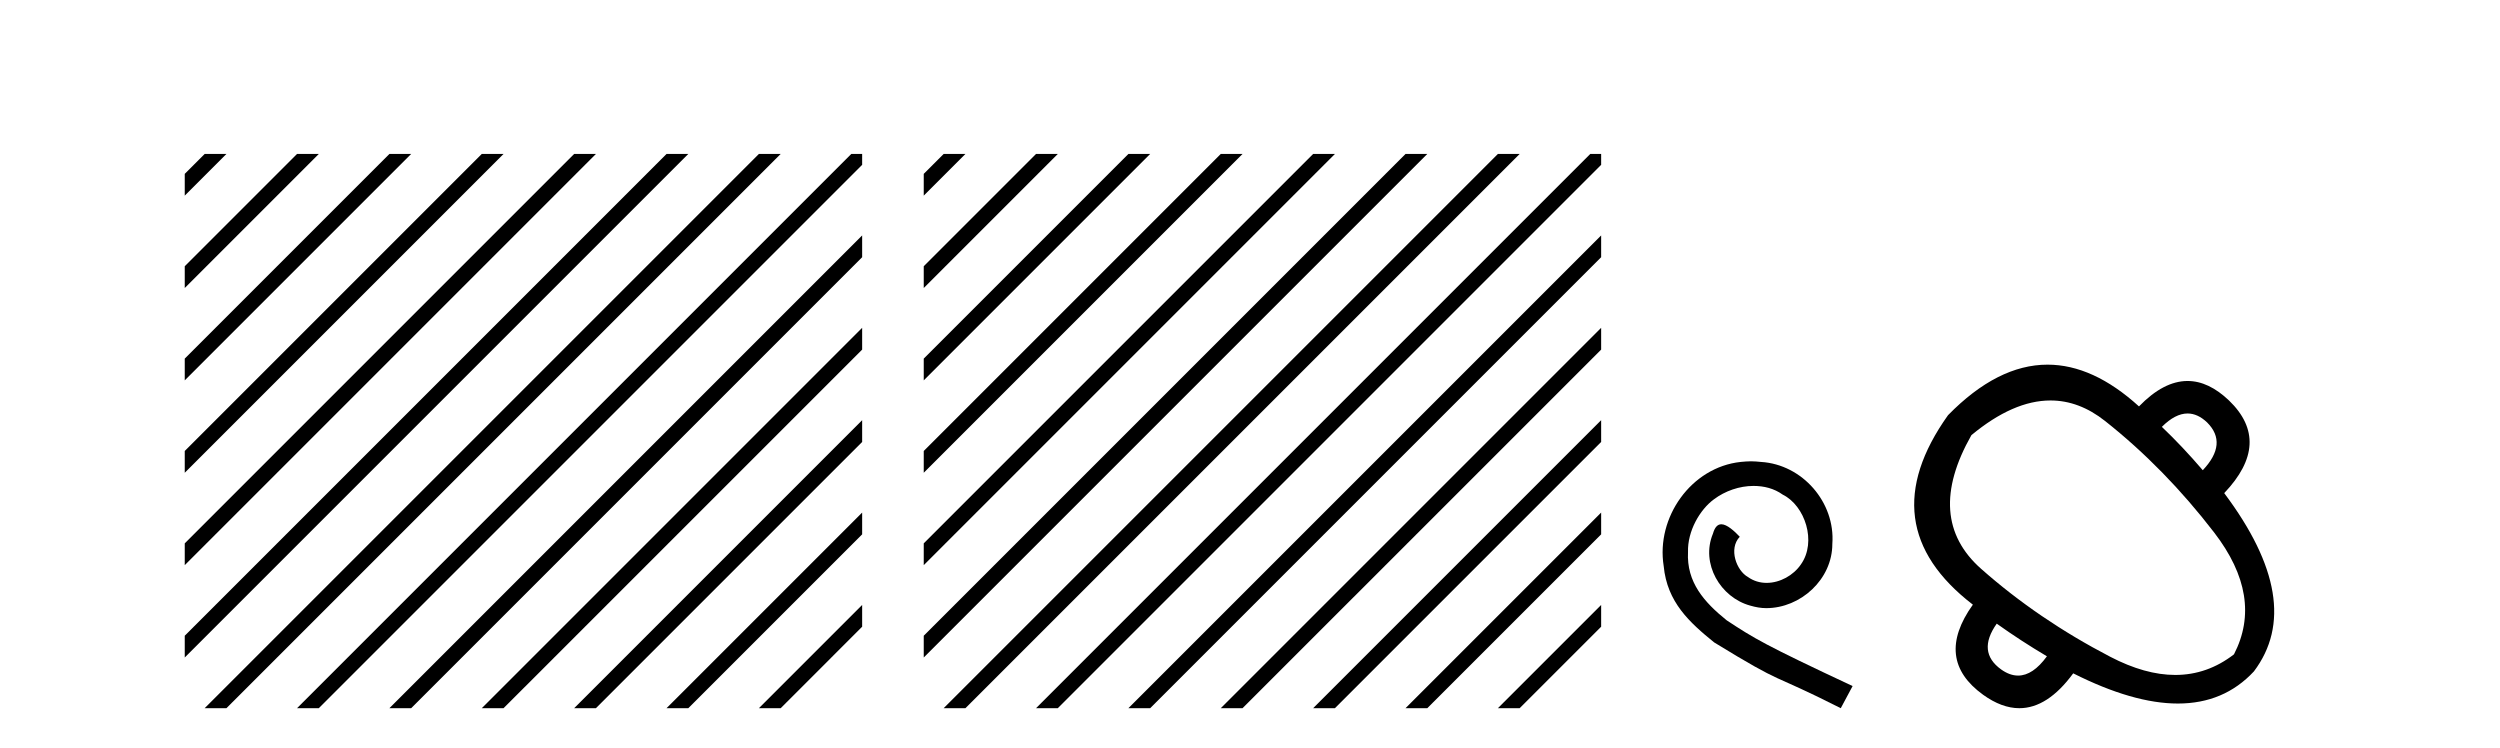 <?xml version='1.0' encoding='UTF-8' standalone='yes'?><svg xmlns='http://www.w3.org/2000/svg' xmlns:xlink='http://www.w3.org/1999/xlink' width='137.0' height='41.0' ><path d='M 11.215 8.437 L 10.124 9.528 L 10.124 10.721 L 12.11 8.735 L 12.408 8.437 ZM 16.277 8.437 L 10.124 14.59 L 10.124 14.59 L 10.124 15.783 L 17.172 8.735 L 17.47 8.437 ZM 21.339 8.437 L 10.124 19.652 L 10.124 19.652 L 10.124 20.845 L 10.124 20.845 L 22.234 8.735 L 22.532 8.437 ZM 26.401 8.437 L 10.124 24.714 L 10.124 24.714 L 10.124 25.907 L 10.124 25.907 L 27.296 8.735 L 27.594 8.437 ZM 31.463 8.437 L 10.124 29.776 L 10.124 29.776 L 10.124 30.969 L 10.124 30.969 L 32.358 8.735 L 32.656 8.437 ZM 36.525 8.437 L 10.124 34.838 L 10.124 34.838 L 10.124 36.031 L 10.124 36.031 L 37.42 8.735 L 37.719 8.437 ZM 41.587 8.437 L 11.513 38.511 L 11.513 38.511 L 11.215 38.809 L 12.408 38.809 L 42.482 8.735 L 42.781 8.437 ZM 46.65 8.437 L 16.575 38.511 L 16.575 38.511 L 16.277 38.809 L 17.47 38.809 L 47.246 9.033 L 47.246 8.437 ZM 47.246 12.902 L 21.637 38.511 L 21.637 38.511 L 21.339 38.809 L 22.532 38.809 L 47.246 14.095 L 47.246 12.902 ZM 47.246 17.964 L 26.7 38.511 L 26.7 38.511 L 26.401 38.809 L 27.594 38.809 L 47.246 19.158 L 47.246 17.964 ZM 47.246 23.026 L 31.762 38.511 L 31.463 38.809 L 32.656 38.809 L 47.246 24.22 L 47.246 23.026 ZM 47.246 28.089 L 36.824 38.511 L 36.525 38.809 L 37.719 38.809 L 47.246 29.282 L 47.246 29.282 L 47.246 28.089 ZM 47.246 33.151 L 41.886 38.511 L 41.587 38.809 L 42.781 38.809 L 47.246 34.344 L 47.246 33.151 Z' style='fill:#000000;stroke:none' /><path d='M 51.712 8.437 L 50.621 9.528 L 50.621 10.721 L 52.607 8.735 L 52.905 8.437 ZM 56.774 8.437 L 50.621 14.59 L 50.621 15.783 L 57.669 8.735 L 57.967 8.437 ZM 61.836 8.437 L 50.621 19.652 L 50.621 20.845 L 50.621 20.845 L 62.731 8.735 L 63.029 8.437 ZM 66.898 8.437 L 50.621 24.714 L 50.621 25.907 L 67.793 8.735 L 68.091 8.437 ZM 71.96 8.437 L 50.621 29.776 L 50.621 29.776 L 50.621 30.969 L 50.621 30.969 L 72.855 8.735 L 73.153 8.437 ZM 77.022 8.437 L 50.621 34.838 L 50.621 34.838 L 50.621 36.031 L 77.917 8.735 L 78.215 8.437 ZM 82.084 8.437 L 52.01 38.511 L 51.712 38.809 L 52.905 38.809 L 82.979 8.735 L 83.277 8.437 ZM 87.146 8.437 L 57.072 38.511 L 56.774 38.809 L 57.967 38.809 L 87.743 9.033 L 87.743 8.437 ZM 87.743 12.902 L 62.134 38.511 L 61.836 38.809 L 63.029 38.809 L 87.743 14.095 L 87.743 12.902 ZM 87.743 17.964 L 67.196 38.511 L 66.898 38.809 L 68.091 38.809 L 87.743 19.158 L 87.743 17.964 ZM 87.743 23.026 L 72.258 38.511 L 71.96 38.809 L 73.153 38.809 L 87.743 24.22 L 87.743 23.026 ZM 87.743 28.089 L 77.32 38.511 L 77.022 38.809 L 78.215 38.809 L 87.743 29.282 L 87.743 28.089 ZM 87.743 33.151 L 82.382 38.511 L 82.084 38.809 L 83.277 38.809 L 87.743 34.344 L 87.743 33.151 Z' style='fill:#000000;stroke:none' /><path d='M 95.954 25.279 C 95.766 25.279 95.578 25.297 95.39 25.314 C 92.674 25.604 90.743 28.354 91.17 31.019 C 91.358 33.001 92.588 34.111 93.938 35.205 C 97.952 37.665 96.825 36.759 100.874 38.809 L 101.523 37.596 C 96.705 35.341 96.124 34.983 94.621 33.992 C 93.391 33.001 92.417 31.908 92.503 30.251 C 92.469 29.106 93.152 27.927 93.921 27.364 C 94.536 26.902 95.322 26.629 96.09 26.629 C 96.671 26.629 97.218 26.766 97.696 27.107 C 98.909 27.705 99.575 29.687 98.687 30.934 C 98.277 31.532 97.542 31.942 96.808 31.942 C 96.449 31.942 96.09 31.839 95.783 31.617 C 95.168 31.276 94.707 30.08 95.339 29.414 C 95.048 29.106 94.638 28.73 94.331 28.73 C 94.126 28.73 93.972 28.884 93.87 29.243 C 93.186 30.883 94.28 32.745 95.919 33.189 C 96.21 33.274 96.5 33.326 96.791 33.326 C 98.67 33.326 100.412 31.754 100.412 29.807 C 100.583 27.534 98.772 25.45 96.5 25.314 C 96.329 25.297 96.142 25.279 95.954 25.279 Z' style='fill:#000000;stroke:none' /><path d='M 119.88 22.659 Q 120.435 22.659 120.952 23.152 Q 122.1 24.3 120.712 25.768 Q 119.618 24.487 118.47 23.392 Q 119.203 22.659 119.88 22.659 ZM 112.367 21.946 Q 113.938 21.946 115.36 23.072 Q 118.63 25.661 121.339 29.185 Q 124.049 32.708 122.421 35.858 Q 120.961 36.987 119.204 36.987 Q 117.554 36.987 115.641 35.991 Q 111.69 33.936 108.567 31.173 Q 105.444 28.411 108.033 23.846 Q 110.326 21.946 112.367 21.946 ZM 109.421 34.176 Q 110.729 35.11 112.171 35.965 Q 111.403 37.022 110.592 37.022 Q 110.133 37.022 109.662 36.685 Q 108.327 35.724 109.421 34.176 ZM 112.206 19.983 Q 109.465 19.983 106.752 22.752 Q 102.455 28.784 108.113 33.135 Q 105.978 36.125 108.674 38.073 Q 109.696 38.809 110.66 38.809 Q 112.212 38.809 113.612 36.899 Q 116.896 38.554 119.347 38.554 Q 121.875 38.554 123.515 36.792 Q 126.371 33.002 121.887 27.023 Q 124.529 24.247 122.154 21.951 Q 121.031 20.878 119.879 20.878 Q 118.566 20.878 117.216 22.271 Q 114.699 19.983 112.206 19.983 Z' style='fill:#000000;stroke:none' /></svg>